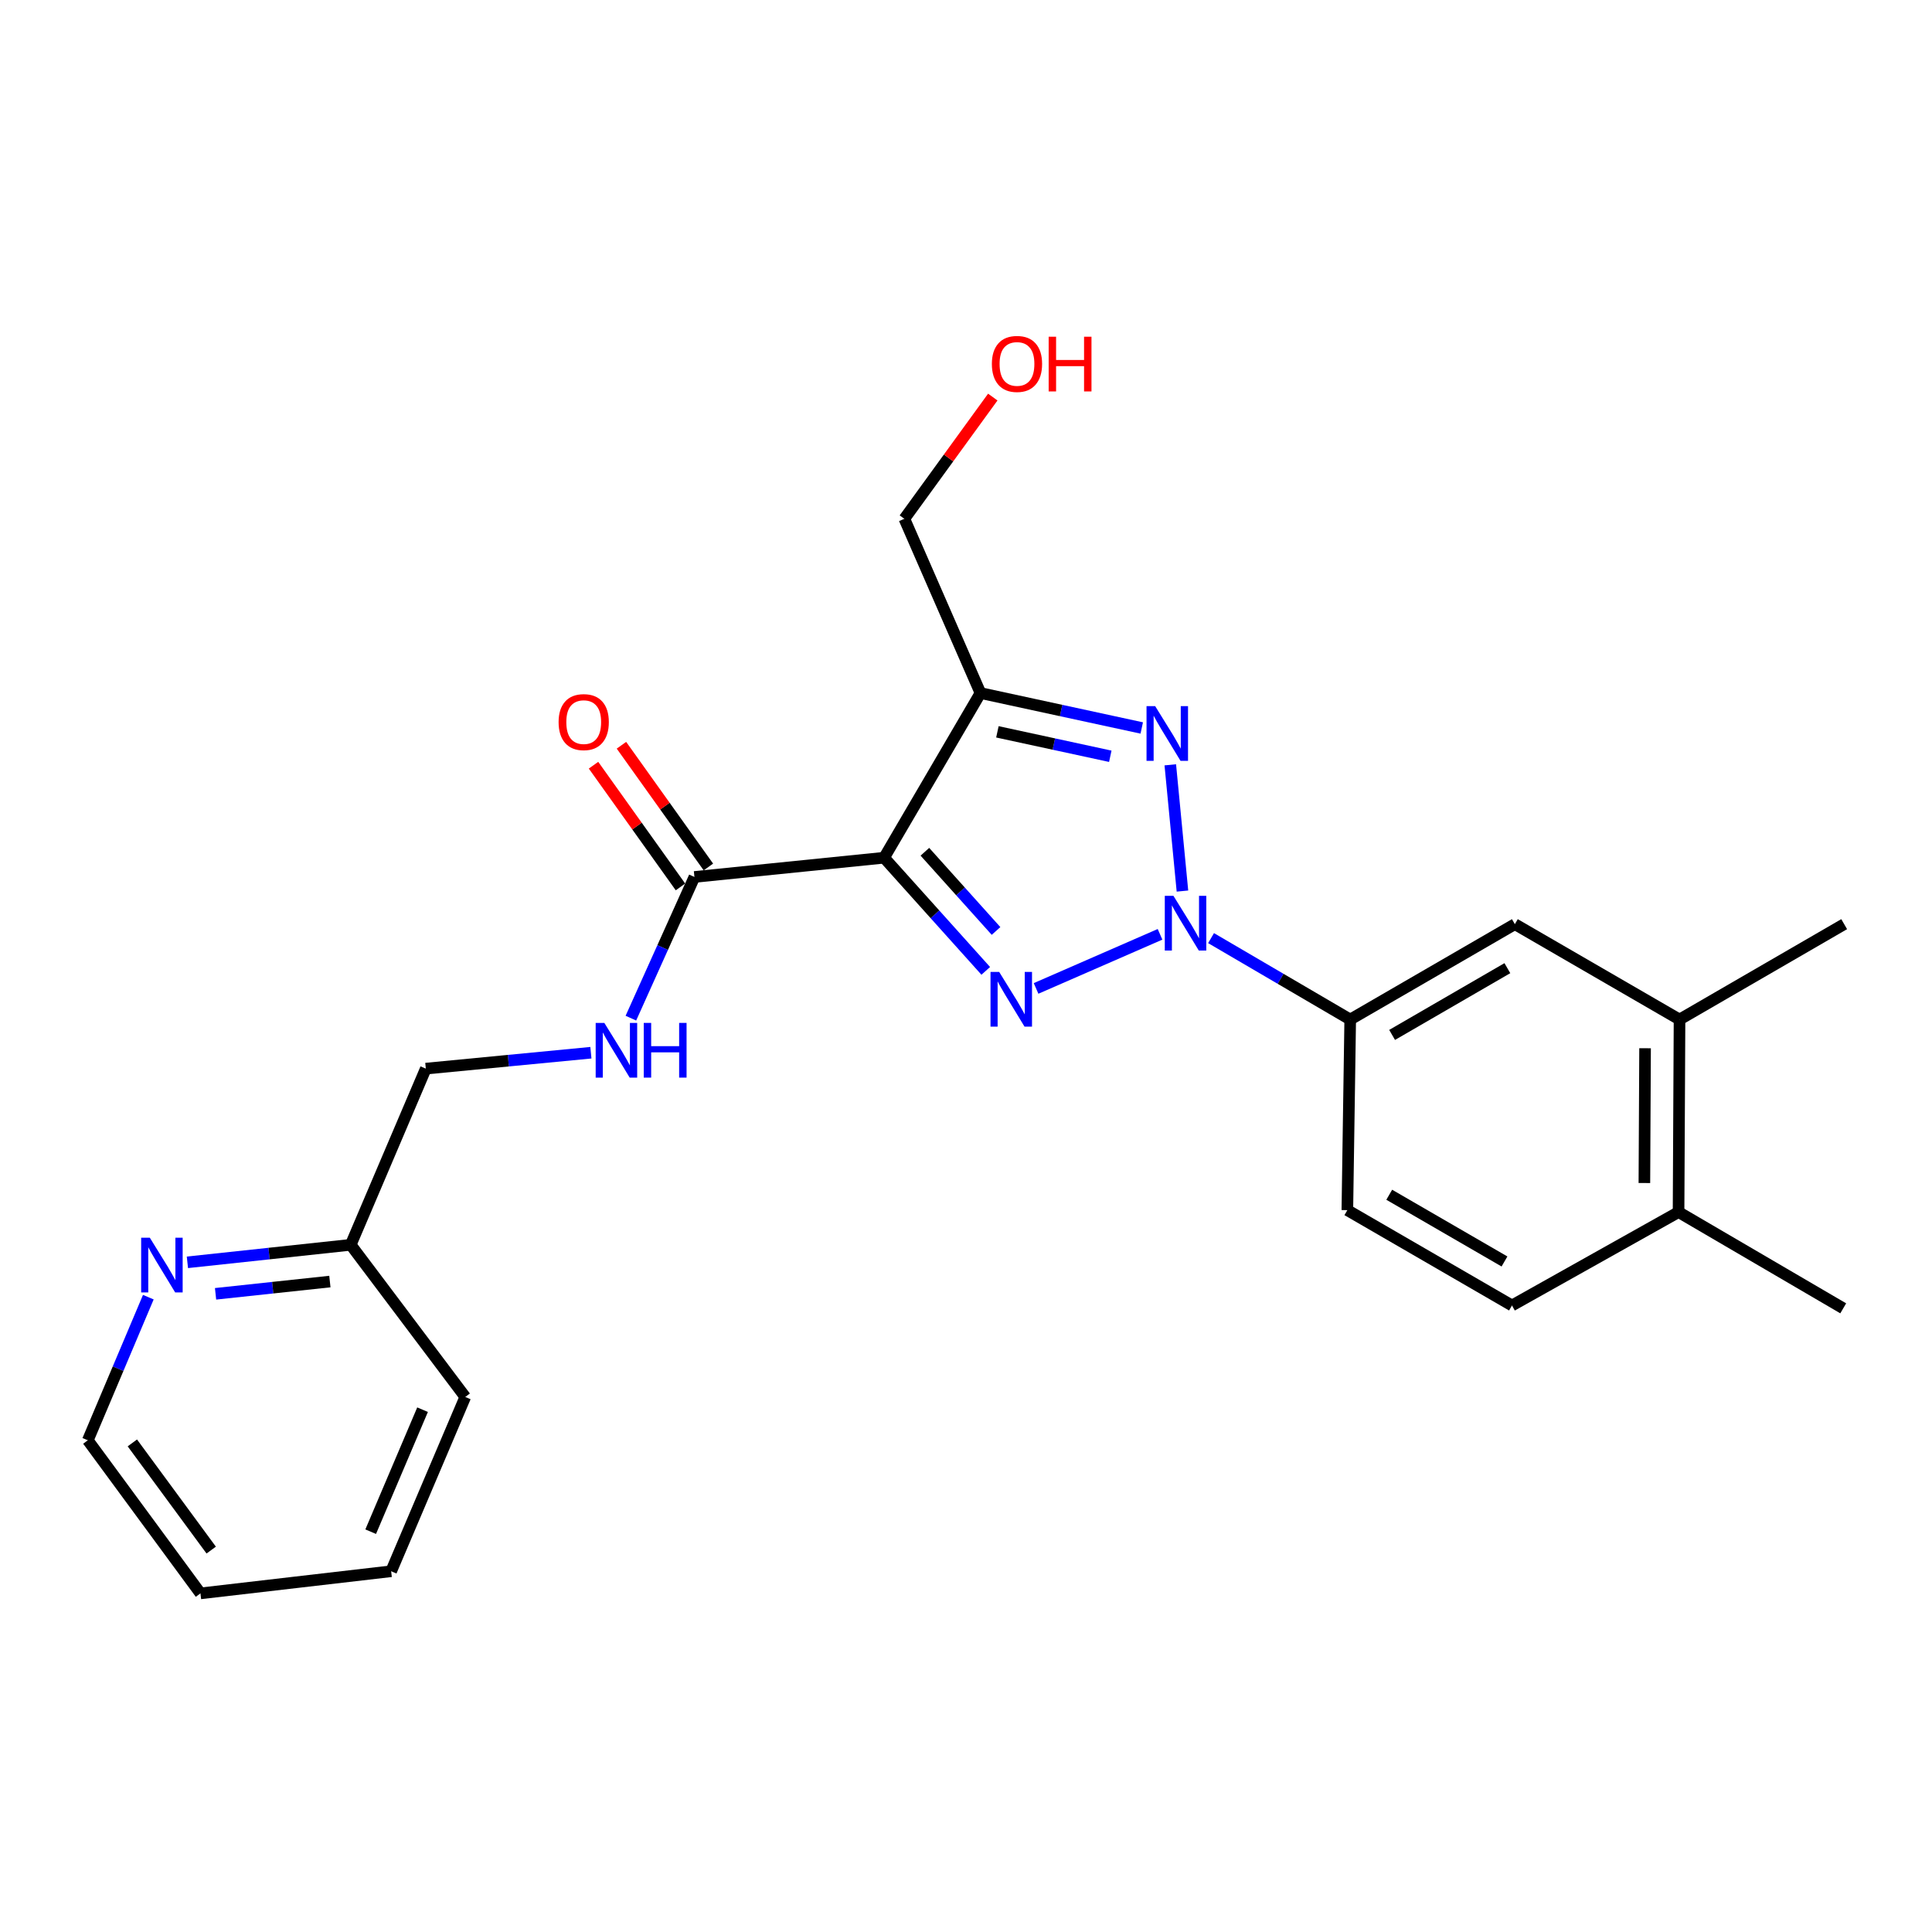 <?xml version='1.0' encoding='iso-8859-1'?>
<svg version='1.1' baseProfile='full'
              xmlns='http://www.w3.org/2000/svg'
                      xmlns:rdkit='http://www.rdkit.org/xml'
                      xmlns:xlink='http://www.w3.org/1999/xlink'
                  xml:space='preserve'
width='1000px' height='1000px' viewBox='0 0 1000 1000'>
<!-- END OF HEADER -->
<rect style='opacity:1.0;fill:#FFFFFF;stroke:none' width='1000' height='1000' x='0' y='0'> </rect>
<path class='bond-0' d='M 600.433,483.604 L 536.268,511.611' style='fill:none;fill-rule:evenodd;stroke:#0000FF;stroke-width:6px;stroke-linecap:butt;stroke-linejoin:miter;stroke-opacity:1' />
<path class='bond-2' d='M 612.033,461.216 L 605.741,395.87' style='fill:none;fill-rule:evenodd;stroke:#0000FF;stroke-width:6px;stroke-linecap:butt;stroke-linejoin:miter;stroke-opacity:1' />
<path class='bond-5' d='M 626.843,485.569 L 662.855,506.638' style='fill:none;fill-rule:evenodd;stroke:#0000FF;stroke-width:6px;stroke-linecap:butt;stroke-linejoin:miter;stroke-opacity:1' />
<path class='bond-5' d='M 662.855,506.638 L 698.867,527.706' style='fill:none;fill-rule:evenodd;stroke:#000000;stroke-width:6px;stroke-linecap:butt;stroke-linejoin:miter;stroke-opacity:1' />
<path class='bond-1' d='M 510.225,502.52 L 483.92,473.237' style='fill:none;fill-rule:evenodd;stroke:#0000FF;stroke-width:6px;stroke-linecap:butt;stroke-linejoin:miter;stroke-opacity:1' />
<path class='bond-1' d='M 483.92,473.237 L 457.615,443.954' style='fill:none;fill-rule:evenodd;stroke:#000000;stroke-width:6px;stroke-linecap:butt;stroke-linejoin:miter;stroke-opacity:1' />
<path class='bond-1' d='M 515.548,481.864 L 497.135,461.366' style='fill:none;fill-rule:evenodd;stroke:#0000FF;stroke-width:6px;stroke-linecap:butt;stroke-linejoin:miter;stroke-opacity:1' />
<path class='bond-1' d='M 497.135,461.366 L 478.721,440.868' style='fill:none;fill-rule:evenodd;stroke:#000000;stroke-width:6px;stroke-linecap:butt;stroke-linejoin:miter;stroke-opacity:1' />
<path class='bond-4' d='M 457.615,443.954 L 359.435,453.911' style='fill:none;fill-rule:evenodd;stroke:#000000;stroke-width:6px;stroke-linecap:butt;stroke-linejoin:miter;stroke-opacity:1' />
<path class='bond-24' d='M 457.615,443.954 L 507.49,358.721' style='fill:none;fill-rule:evenodd;stroke:#000000;stroke-width:6px;stroke-linecap:butt;stroke-linejoin:miter;stroke-opacity:1' />
<path class='bond-3' d='M 590.967,376.8 L 549.228,367.76' style='fill:none;fill-rule:evenodd;stroke:#0000FF;stroke-width:6px;stroke-linecap:butt;stroke-linejoin:miter;stroke-opacity:1' />
<path class='bond-3' d='M 549.228,367.76 L 507.49,358.721' style='fill:none;fill-rule:evenodd;stroke:#000000;stroke-width:6px;stroke-linecap:butt;stroke-linejoin:miter;stroke-opacity:1' />
<path class='bond-3' d='M 574.685,391.449 L 545.469,385.121' style='fill:none;fill-rule:evenodd;stroke:#0000FF;stroke-width:6px;stroke-linecap:butt;stroke-linejoin:miter;stroke-opacity:1' />
<path class='bond-3' d='M 545.469,385.121 L 516.252,378.793' style='fill:none;fill-rule:evenodd;stroke:#000000;stroke-width:6px;stroke-linecap:butt;stroke-linejoin:miter;stroke-opacity:1' />
<path class='bond-14' d='M 507.49,358.721 L 468.096,268.524' style='fill:none;fill-rule:evenodd;stroke:#000000;stroke-width:6px;stroke-linecap:butt;stroke-linejoin:miter;stroke-opacity:1' />
<path class='bond-6' d='M 359.435,453.911 L 342.99,490.453' style='fill:none;fill-rule:evenodd;stroke:#000000;stroke-width:6px;stroke-linecap:butt;stroke-linejoin:miter;stroke-opacity:1' />
<path class='bond-6' d='M 342.99,490.453 L 326.544,526.995' style='fill:none;fill-rule:evenodd;stroke:#0000FF;stroke-width:6px;stroke-linecap:butt;stroke-linejoin:miter;stroke-opacity:1' />
<path class='bond-10' d='M 366.663,448.749 L 344.162,417.246' style='fill:none;fill-rule:evenodd;stroke:#000000;stroke-width:6px;stroke-linecap:butt;stroke-linejoin:miter;stroke-opacity:1' />
<path class='bond-10' d='M 344.162,417.246 L 321.66,385.744' style='fill:none;fill-rule:evenodd;stroke:#FF0000;stroke-width:6px;stroke-linecap:butt;stroke-linejoin:miter;stroke-opacity:1' />
<path class='bond-10' d='M 352.208,459.073 L 329.707,427.571' style='fill:none;fill-rule:evenodd;stroke:#000000;stroke-width:6px;stroke-linecap:butt;stroke-linejoin:miter;stroke-opacity:1' />
<path class='bond-10' d='M 329.707,427.571 L 307.206,396.068' style='fill:none;fill-rule:evenodd;stroke:#FF0000;stroke-width:6px;stroke-linecap:butt;stroke-linejoin:miter;stroke-opacity:1' />
<path class='bond-7' d='M 698.867,527.706 L 784.09,478.345' style='fill:none;fill-rule:evenodd;stroke:#000000;stroke-width:6px;stroke-linecap:butt;stroke-linejoin:miter;stroke-opacity:1' />
<path class='bond-7' d='M 720.553,535.673 L 780.209,501.12' style='fill:none;fill-rule:evenodd;stroke:#000000;stroke-width:6px;stroke-linecap:butt;stroke-linejoin:miter;stroke-opacity:1' />
<path class='bond-12' d='M 698.867,527.706 L 697.386,626.37' style='fill:none;fill-rule:evenodd;stroke:#000000;stroke-width:6px;stroke-linecap:butt;stroke-linejoin:miter;stroke-opacity:1' />
<path class='bond-15' d='M 305.846,544.887 L 263.123,549.002' style='fill:none;fill-rule:evenodd;stroke:#0000FF;stroke-width:6px;stroke-linecap:butt;stroke-linejoin:miter;stroke-opacity:1' />
<path class='bond-15' d='M 263.123,549.002 L 220.4,553.117' style='fill:none;fill-rule:evenodd;stroke:#000000;stroke-width:6px;stroke-linecap:butt;stroke-linejoin:miter;stroke-opacity:1' />
<path class='bond-8' d='M 784.09,478.345 L 869.322,527.706' style='fill:none;fill-rule:evenodd;stroke:#000000;stroke-width:6px;stroke-linecap:butt;stroke-linejoin:miter;stroke-opacity:1' />
<path class='bond-18' d='M 869.322,527.706 L 954.545,478.345' style='fill:none;fill-rule:evenodd;stroke:#000000;stroke-width:6px;stroke-linecap:butt;stroke-linejoin:miter;stroke-opacity:1' />
<path class='bond-25' d='M 869.322,527.706 L 868.819,627.367' style='fill:none;fill-rule:evenodd;stroke:#000000;stroke-width:6px;stroke-linecap:butt;stroke-linejoin:miter;stroke-opacity:1' />
<path class='bond-25' d='M 851.484,542.566 L 851.132,612.328' style='fill:none;fill-rule:evenodd;stroke:#000000;stroke-width:6px;stroke-linecap:butt;stroke-linejoin:miter;stroke-opacity:1' />
<path class='bond-9' d='M 97,653.375 L 139.265,648.843' style='fill:none;fill-rule:evenodd;stroke:#0000FF;stroke-width:6px;stroke-linecap:butt;stroke-linejoin:miter;stroke-opacity:1' />
<path class='bond-9' d='M 139.265,648.843 L 181.529,644.311' style='fill:none;fill-rule:evenodd;stroke:#000000;stroke-width:6px;stroke-linecap:butt;stroke-linejoin:miter;stroke-opacity:1' />
<path class='bond-9' d='M 111.573,669.677 L 141.159,666.505' style='fill:none;fill-rule:evenodd;stroke:#0000FF;stroke-width:6px;stroke-linecap:butt;stroke-linejoin:miter;stroke-opacity:1' />
<path class='bond-9' d='M 141.159,666.505 L 170.744,663.332' style='fill:none;fill-rule:evenodd;stroke:#000000;stroke-width:6px;stroke-linecap:butt;stroke-linejoin:miter;stroke-opacity:1' />
<path class='bond-19' d='M 76.775,671.413 L 61.115,708.452' style='fill:none;fill-rule:evenodd;stroke:#0000FF;stroke-width:6px;stroke-linecap:butt;stroke-linejoin:miter;stroke-opacity:1' />
<path class='bond-19' d='M 61.115,708.452 L 45.455,745.491' style='fill:none;fill-rule:evenodd;stroke:#000000;stroke-width:6px;stroke-linecap:butt;stroke-linejoin:miter;stroke-opacity:1' />
<path class='bond-11' d='M 868.819,627.367 L 782.6,675.712' style='fill:none;fill-rule:evenodd;stroke:#000000;stroke-width:6px;stroke-linecap:butt;stroke-linejoin:miter;stroke-opacity:1' />
<path class='bond-20' d='M 868.819,627.367 L 954.052,677.192' style='fill:none;fill-rule:evenodd;stroke:#000000;stroke-width:6px;stroke-linecap:butt;stroke-linejoin:miter;stroke-opacity:1' />
<path class='bond-13' d='M 697.386,626.37 L 782.6,675.712' style='fill:none;fill-rule:evenodd;stroke:#000000;stroke-width:6px;stroke-linecap:butt;stroke-linejoin:miter;stroke-opacity:1' />
<path class='bond-13' d='M 719.069,618.399 L 778.719,652.938' style='fill:none;fill-rule:evenodd;stroke:#000000;stroke-width:6px;stroke-linecap:butt;stroke-linejoin:miter;stroke-opacity:1' />
<path class='bond-17' d='M 468.096,268.524 L 490.98,237.024' style='fill:none;fill-rule:evenodd;stroke:#000000;stroke-width:6px;stroke-linecap:butt;stroke-linejoin:miter;stroke-opacity:1' />
<path class='bond-17' d='M 490.98,237.024 L 513.864,205.524' style='fill:none;fill-rule:evenodd;stroke:#FF0000;stroke-width:6px;stroke-linecap:butt;stroke-linejoin:miter;stroke-opacity:1' />
<path class='bond-16' d='M 220.4,553.117 L 181.529,644.311' style='fill:none;fill-rule:evenodd;stroke:#000000;stroke-width:6px;stroke-linecap:butt;stroke-linejoin:miter;stroke-opacity:1' />
<path class='bond-21' d='M 181.529,644.311 L 240.818,723.07' style='fill:none;fill-rule:evenodd;stroke:#000000;stroke-width:6px;stroke-linecap:butt;stroke-linejoin:miter;stroke-opacity:1' />
<path class='bond-26' d='M 45.455,745.491 L 103.757,824.733' style='fill:none;fill-rule:evenodd;stroke:#000000;stroke-width:6px;stroke-linecap:butt;stroke-linejoin:miter;stroke-opacity:1' />
<path class='bond-26' d='M 68.508,746.85 L 109.319,802.32' style='fill:none;fill-rule:evenodd;stroke:#000000;stroke-width:6px;stroke-linecap:butt;stroke-linejoin:miter;stroke-opacity:1' />
<path class='bond-23' d='M 240.818,723.07 L 202.46,813.276' style='fill:none;fill-rule:evenodd;stroke:#000000;stroke-width:6px;stroke-linecap:butt;stroke-linejoin:miter;stroke-opacity:1' />
<path class='bond-23' d='M 218.718,729.65 L 191.867,792.794' style='fill:none;fill-rule:evenodd;stroke:#000000;stroke-width:6px;stroke-linecap:butt;stroke-linejoin:miter;stroke-opacity:1' />
<path class='bond-22' d='M 103.757,824.733 L 202.46,813.276' style='fill:none;fill-rule:evenodd;stroke:#000000;stroke-width:6px;stroke-linecap:butt;stroke-linejoin:miter;stroke-opacity:1' />
<path  class='atom-0' d='M 607.374 463.682
L 616.654 478.682
Q 617.574 480.162, 619.054 482.842
Q 620.534 485.522, 620.614 485.682
L 620.614 463.682
L 624.374 463.682
L 624.374 492.002
L 620.494 492.002
L 610.534 475.602
Q 609.374 473.682, 608.134 471.482
Q 606.934 469.282, 606.574 468.602
L 606.574 492.002
L 602.894 492.002
L 602.894 463.682
L 607.374 463.682
' fill='#0000FF'/>
<path  class='atom-1' d='M 517.167 503.056
L 526.447 518.056
Q 527.367 519.536, 528.847 522.216
Q 530.327 524.896, 530.407 525.056
L 530.407 503.056
L 534.167 503.056
L 534.167 531.376
L 530.287 531.376
L 520.327 514.976
Q 519.167 513.056, 517.927 510.856
Q 516.727 508.656, 516.367 507.976
L 516.367 531.376
L 512.687 531.376
L 512.687 503.056
L 517.167 503.056
' fill='#0000FF'/>
<path  class='atom-3' d='M 597.92 365.501
L 607.2 380.501
Q 608.12 381.981, 609.6 384.661
Q 611.08 387.341, 611.16 387.501
L 611.16 365.501
L 614.92 365.501
L 614.92 393.821
L 611.04 393.821
L 601.08 377.421
Q 599.92 375.501, 598.68 373.301
Q 597.48 371.101, 597.12 370.421
L 597.12 393.821
L 593.44 393.821
L 593.44 365.501
L 597.92 365.501
' fill='#0000FF'/>
<path  class='atom-7' d='M 312.804 529.454
L 322.084 544.454
Q 323.004 545.934, 324.484 548.614
Q 325.964 551.294, 326.044 551.454
L 326.044 529.454
L 329.804 529.454
L 329.804 557.774
L 325.924 557.774
L 315.964 541.374
Q 314.804 539.454, 313.564 537.254
Q 312.364 535.054, 312.004 534.374
L 312.004 557.774
L 308.324 557.774
L 308.324 529.454
L 312.804 529.454
' fill='#0000FF'/>
<path  class='atom-7' d='M 333.204 529.454
L 337.044 529.454
L 337.044 541.494
L 351.524 541.494
L 351.524 529.454
L 355.364 529.454
L 355.364 557.774
L 351.524 557.774
L 351.524 544.694
L 337.044 544.694
L 337.044 557.774
L 333.204 557.774
L 333.204 529.454
' fill='#0000FF'/>
<path  class='atom-10' d='M 77.543 640.631
L 86.823 655.631
Q 87.743 657.111, 89.223 659.791
Q 90.703 662.471, 90.783 662.631
L 90.783 640.631
L 94.543 640.631
L 94.543 668.951
L 90.663 668.951
L 80.703 652.551
Q 79.543 650.631, 78.303 648.431
Q 77.103 646.231, 76.743 645.551
L 76.743 668.951
L 73.063 668.951
L 73.063 640.631
L 77.543 640.631
' fill='#0000FF'/>
<path  class='atom-11' d='M 289.13 373.761
Q 289.13 366.961, 292.49 363.161
Q 295.85 359.361, 302.13 359.361
Q 308.41 359.361, 311.77 363.161
Q 315.13 366.961, 315.13 373.761
Q 315.13 380.641, 311.73 384.561
Q 308.33 388.441, 302.13 388.441
Q 295.89 388.441, 292.49 384.561
Q 289.13 380.681, 289.13 373.761
M 302.13 385.241
Q 306.45 385.241, 308.77 382.361
Q 311.13 379.441, 311.13 373.761
Q 311.13 368.201, 308.77 365.401
Q 306.45 362.561, 302.13 362.561
Q 297.81 362.561, 295.45 365.361
Q 293.13 368.161, 293.13 373.761
Q 293.13 379.481, 295.45 382.361
Q 297.81 385.241, 302.13 385.241
' fill='#FF0000'/>
<path  class='atom-18' d='M 513.388 188.365
Q 513.388 181.565, 516.748 177.765
Q 520.108 173.965, 526.388 173.965
Q 532.668 173.965, 536.028 177.765
Q 539.388 181.565, 539.388 188.365
Q 539.388 195.245, 535.988 199.165
Q 532.588 203.045, 526.388 203.045
Q 520.148 203.045, 516.748 199.165
Q 513.388 195.285, 513.388 188.365
M 526.388 199.845
Q 530.708 199.845, 533.028 196.965
Q 535.388 194.045, 535.388 188.365
Q 535.388 182.805, 533.028 180.005
Q 530.708 177.165, 526.388 177.165
Q 522.068 177.165, 519.708 179.965
Q 517.388 182.765, 517.388 188.365
Q 517.388 194.085, 519.708 196.965
Q 522.068 199.845, 526.388 199.845
' fill='#FF0000'/>
<path  class='atom-18' d='M 542.788 174.285
L 546.628 174.285
L 546.628 186.325
L 561.108 186.325
L 561.108 174.285
L 564.948 174.285
L 564.948 202.605
L 561.108 202.605
L 561.108 189.525
L 546.628 189.525
L 546.628 202.605
L 542.788 202.605
L 542.788 174.285
' fill='#FF0000'/>
</svg>
